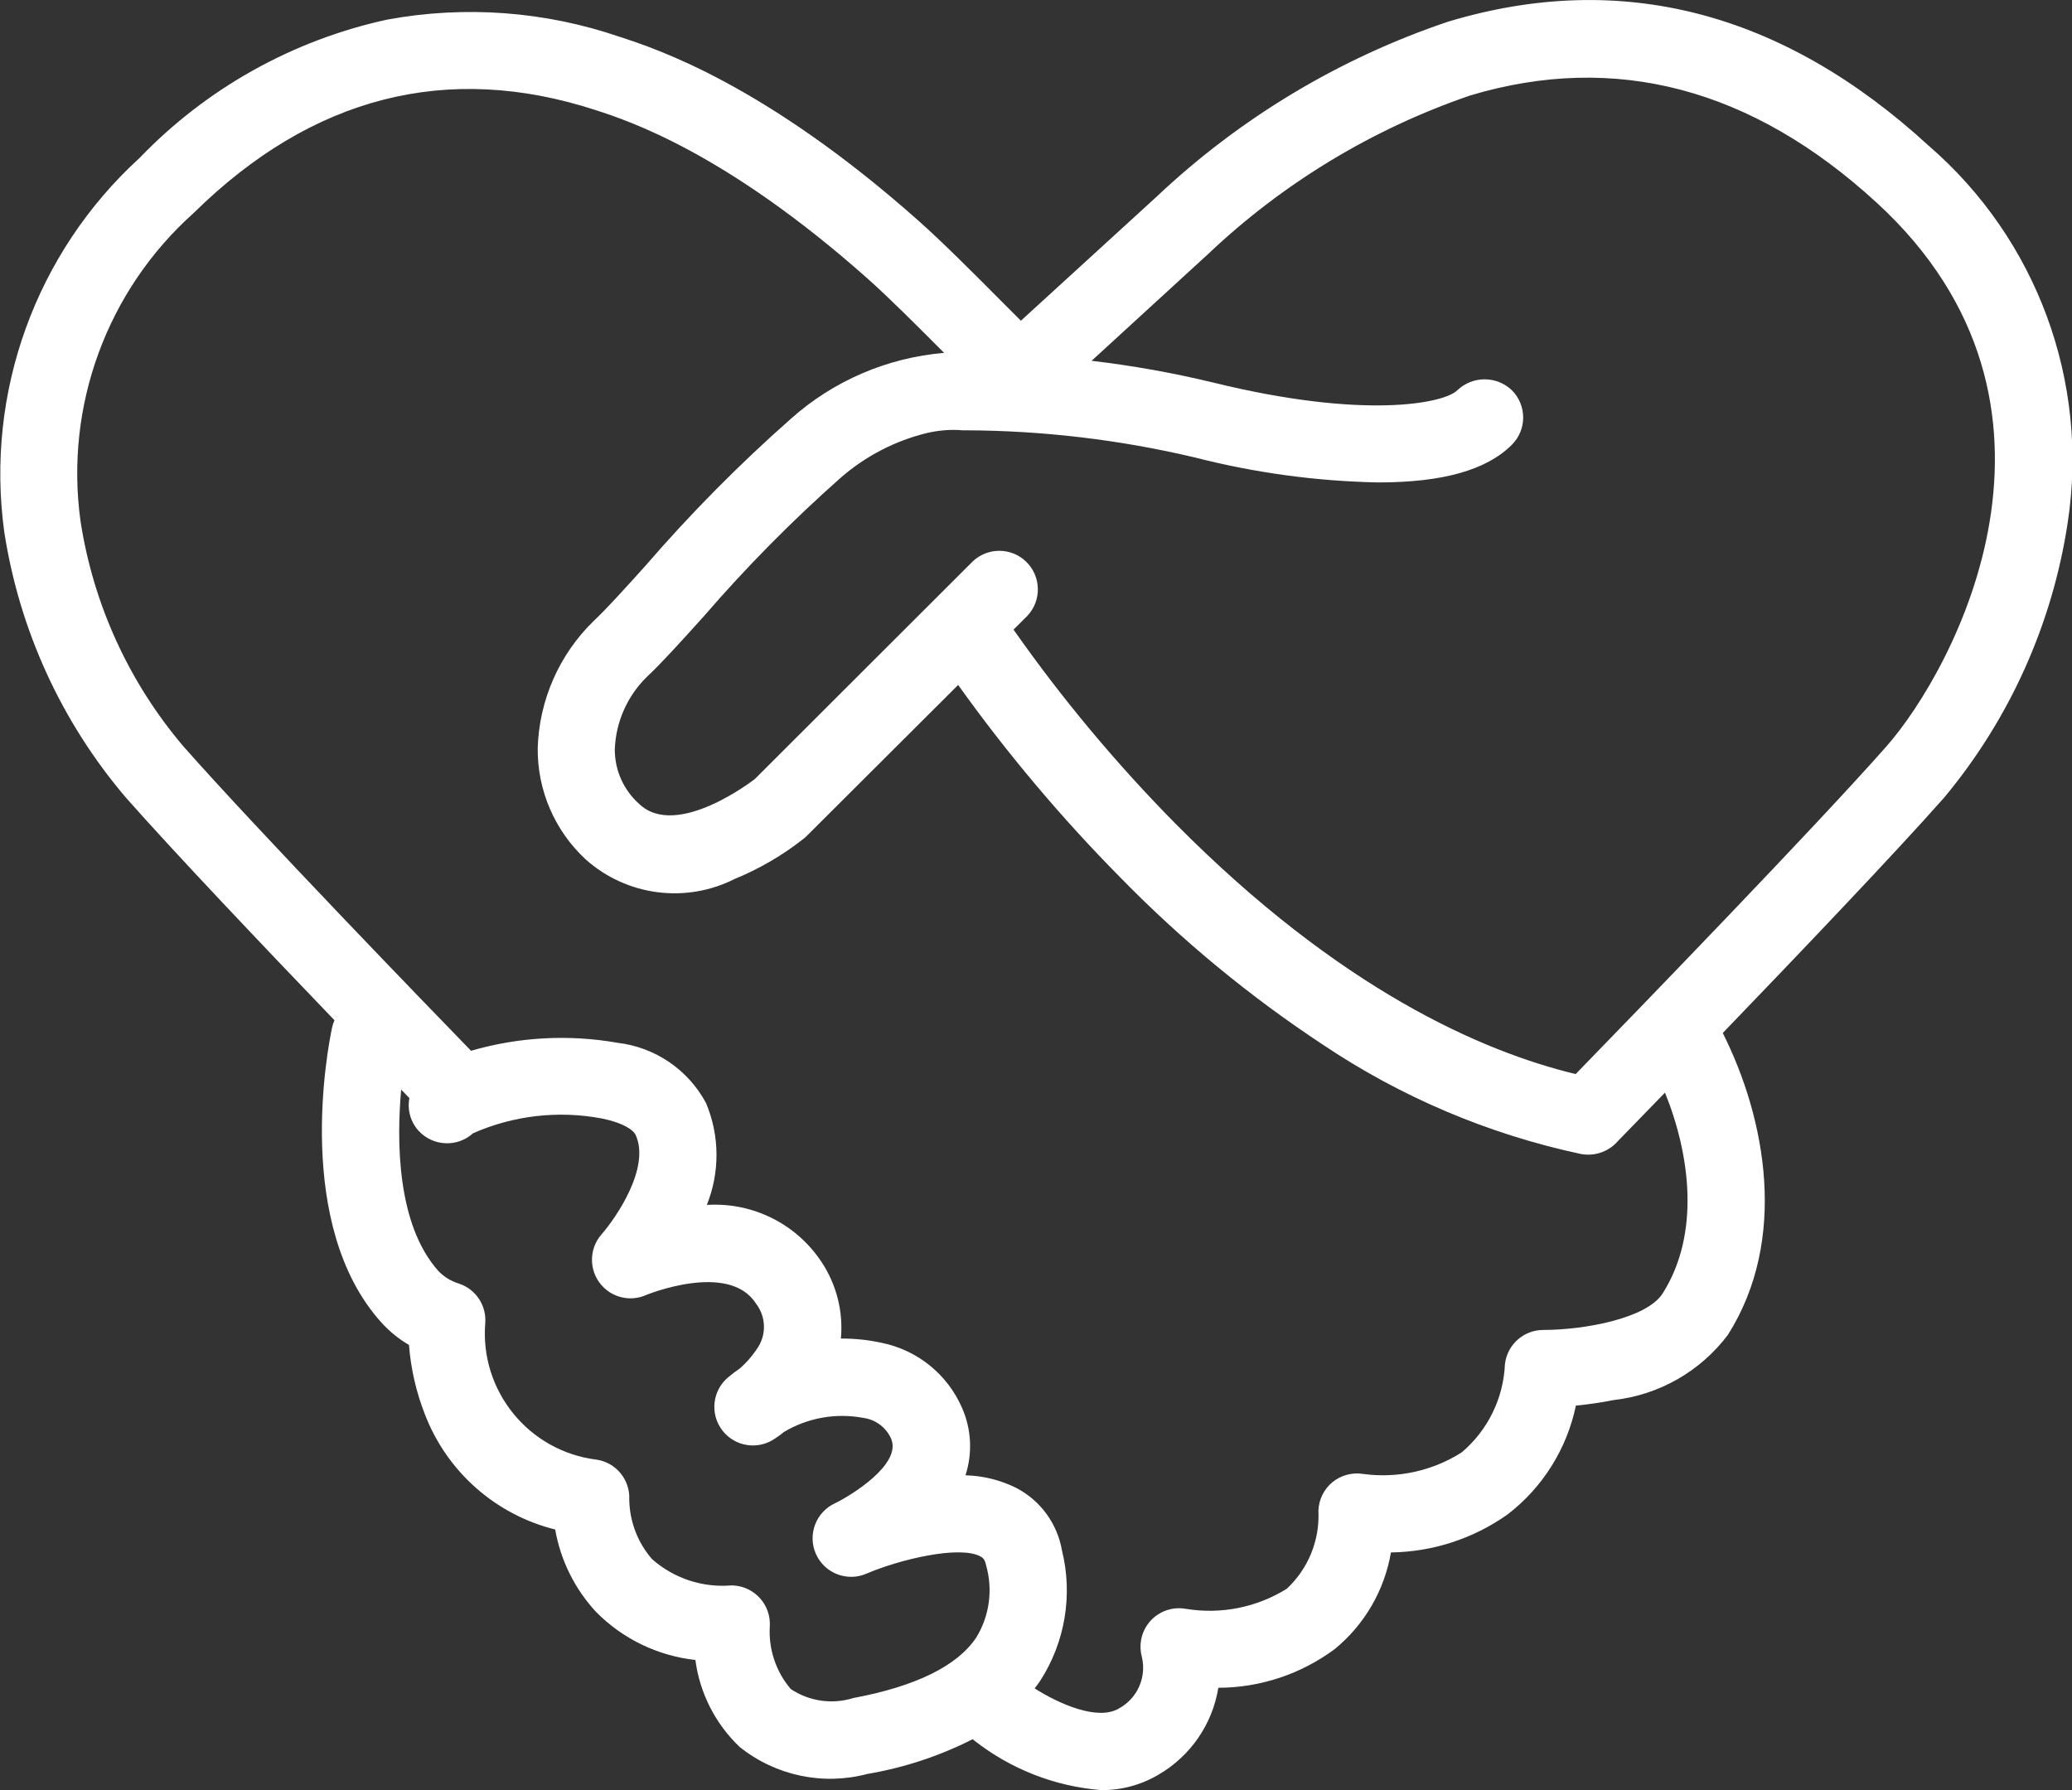 <?xml version="1.0" encoding="UTF-8"?><svg id="b" xmlns="http://www.w3.org/2000/svg" xmlns:xlink="http://www.w3.org/1999/xlink" viewBox="0 0 67.126 58"><rect x="0" y="0" width="67.126" height="58" fill="#333333" stroke="none"/><defs><style>.g{fill:#fff;}.h{clip-path:url(#d);}.h,.i{fill:none;}</style><clipPath id="d"><rect class="i" width="67.126" height="58"/></clipPath></defs><g id="c"><g class="h"><g id="e"><path id="f" class="g" d="m62.49,4.728C57.75.373,52.512-.981,46.92.7c-3.529,1.188-6.757,3.127-9.463,5.685l-4.383,4.006-.467-.467-.173-.173c-.894-.9-1.908-1.915-2.668-2.59C24.772,2.72,21.239,1.572,20.078,1.194c-2.419-.83-5.012-1.022-7.527-.56-3.062.664-5.856,2.224-8.028,4.482C1.158,8.189-.481,12.719.138,17.234c.489,3.176,1.851,6.153,3.933,8.6,1.58,1.791,4.471,4.834,6.765,7.223-.035.078-.061.159-.079.242-.137.645-1.252,6.392,1.6,9.553.259.286.56.531.893.725.059.773.234,1.533.518,2.255.715,1.855,2.289,3.245,4.218,3.725.175,1,.636,1.929,1.327,2.673.862.872,1.997,1.42,3.215,1.554.142,1.075.647,2.068,1.432,2.816,1.164.934,2.702,1.259,4.144.876,1.186-.201,2.335-.58,3.407-1.125l.046.038c1.182.929,2.611,1.49,4.11,1.611.656.008,1.301-.165,1.865-.5,1.035-.6,1.747-1.634,1.938-2.815,1.36-.003,2.683-.444,3.774-1.256.963-.79,1.608-1.901,1.818-3.129,1.356-.018,2.674-.448,3.78-1.232,1.135-.873,1.92-2.124,2.212-3.526.354-.034.777-.089,1.224-.179,1.471-.166,2.81-.93,3.7-2.113,1.959-3.092,1.226-7.013-.166-9.78,2.49-2.585,5.629-5.878,7.174-7.629,2.12-2.546,3.504-5.624,4-8.9.702-4.573-.997-9.186-4.496-12.213m-13.735,39.472c-.047,1.106-.555,2.142-1.4,2.858-.946.601-2.073.849-3.184.7-.355-.059-.719.036-1,.262-.279.228-.446.566-.459.926.049.953-.326,1.879-1.024,2.53-.973.607-2.134.838-3.265.652-.678-.125-1.329.322-1.454,1-.034.185-.026.375.023.556.16.659-.143,1.343-.738,1.669-.692.418-1.961-.156-2.735-.648.064-.081.124-.163.179-.245.808-1.251,1.064-2.781.706-4.227-.151-.867-.696-1.614-1.476-2.021-.513-.256-1.076-.397-1.649-.411.232-.719.192-1.499-.114-2.19-.476-1.09-1.456-1.877-2.623-2.107-.427-.092-.863-.137-1.3-.133.081-.878-.143-1.757-.632-2.49-.81-1.22-2.205-1.921-3.667-1.843h-.043c.426-1.061.416-2.247-.028-3.3-.579-1.08-1.65-1.809-2.868-1.951-1.58-.278-3.203-.189-4.744.259-1.344-1.384-6.91-7.134-9.32-9.865-1.765-2.078-2.919-4.605-3.332-7.3-.515-3.73.86-7.472,3.668-9.981,3.833-3.776,8.217-4.9,13.032-3.329,1.038.338,4.2,1.367,8.8,5.457.689.611,1.668,1.592,2.478,2.406-1.842.155-3.584.903-4.963,2.134-1.676,1.479-3.251,3.071-4.712,4.763-.68.754-1.268,1.406-1.672,1.783-1.121,1.088-1.774,2.571-1.819,4.133-.011,1.366.554,2.673,1.556,3.6,1.324,1.181,3.236,1.433,4.82.634.811-.332,1.572-.777,2.259-1.322.016-.013.072-.064.086-.079l4.9-4.887c1.585,2.217,3.343,4.305,5.259,6.243,1.981,2.028,4.173,3.838,6.539,5.4,2.539,1.707,5.381,2.913,8.373,3.553.449.086.91-.075,1.207-.422.187-.192.746-.766,1.521-1.565.816,2.015,1.15,4.572-.075,6.505-.518.817-2.554,1.184-3.87,1.184-.635.001-1.168.478-1.24,1.109m-23.137,10.525c-.48-.563-.723-1.29-.679-2.029.043-.689-.481-1.282-1.17-1.326-.026-.002-.052-.002-.077-.002-.937.078-1.865-.23-2.569-.853-.465-.536-.726-1.22-.737-1.93.031-.641-.43-1.201-1.065-1.293-2.193-.273-3.781-2.227-3.6-4.43.041-.567-.307-1.09-.846-1.271-.254-.076-.484-.215-.668-.405-1.349-1.5-1.36-4.209-1.21-5.883l.266.275c-.073.382.038.775.3,1.062.467.505,1.255.54,1.764.077,1.312-.578,2.768-.744,4.176-.477.69.141,1.016.37,1.092.537.478,1.052-.632,2.674-1.1,3.208-.459.515-.414,1.304.1,1.764.364.325.883.408,1.33.213.026-.012,2.687-1.1,3.564.271.34.436.349,1.045.021,1.49-.153.229-.337.437-.545.618-.119.08-.234.167-.344.259-.543.426-.638,1.212-.212,1.755.407.519,1.147.632,1.691.259.105-.067.205-.14.3-.219.772-.46,1.685-.621,2.568-.455.396.052.736.306.9.67.364.839-1.332,1.862-1.805,2.091-.629.283-.91,1.022-.628,1.652.283.629,1.022.91,1.652.627,1.068-.455,2.99-.914,3.67-.554.081.042.151.094.192.3.224.791.105,1.64-.327,2.34-.618.915-1.956,1.572-3.977,1.951-.684.214-1.428.107-2.025-.29m25.427-19.927c-3.03-.729-7.636-2.739-12.952-8.1-1.926-1.95-3.685-4.057-5.26-6.3l.447-.445c.474-.502.452-1.293-.05-1.767-.481-.455-1.233-.455-1.715-.002l-7.062,7.054c-.025.019-2.534,1.974-3.749.806-.507-.451-.795-1.1-.788-1.779.036-.877.402-1.707,1.026-2.324.483-.451,1.107-1.143,1.854-1.971,1.375-1.592,2.855-3.091,4.43-4.486.8-.7,1.757-1.199,2.789-1.453.345-.082.699-.116,1.053-.1.043.006.087.009.13.009.029.003.059.003.088,0,2.501.009,4.992.305,7.426.881,1.94.497,3.931.768,5.933.808,2.094,0,3.511-.4,4.333-1.221.488-.488.488-1.278,0-1.766-.495-.472-1.272-.472-1.767,0-.426.426-3.005.955-7.9-.247-1.301-.315-2.62-.551-3.949-.707l3.766-3.451c2.433-2.308,5.336-4.064,8.509-5.149,4.688-1.4,9.115-.237,13.16,3.477,7.151,6.568,2.5,15.135.313,17.619-2.282,2.586-7.987,8.475-10.065,10.614"/></g></g></g></svg>